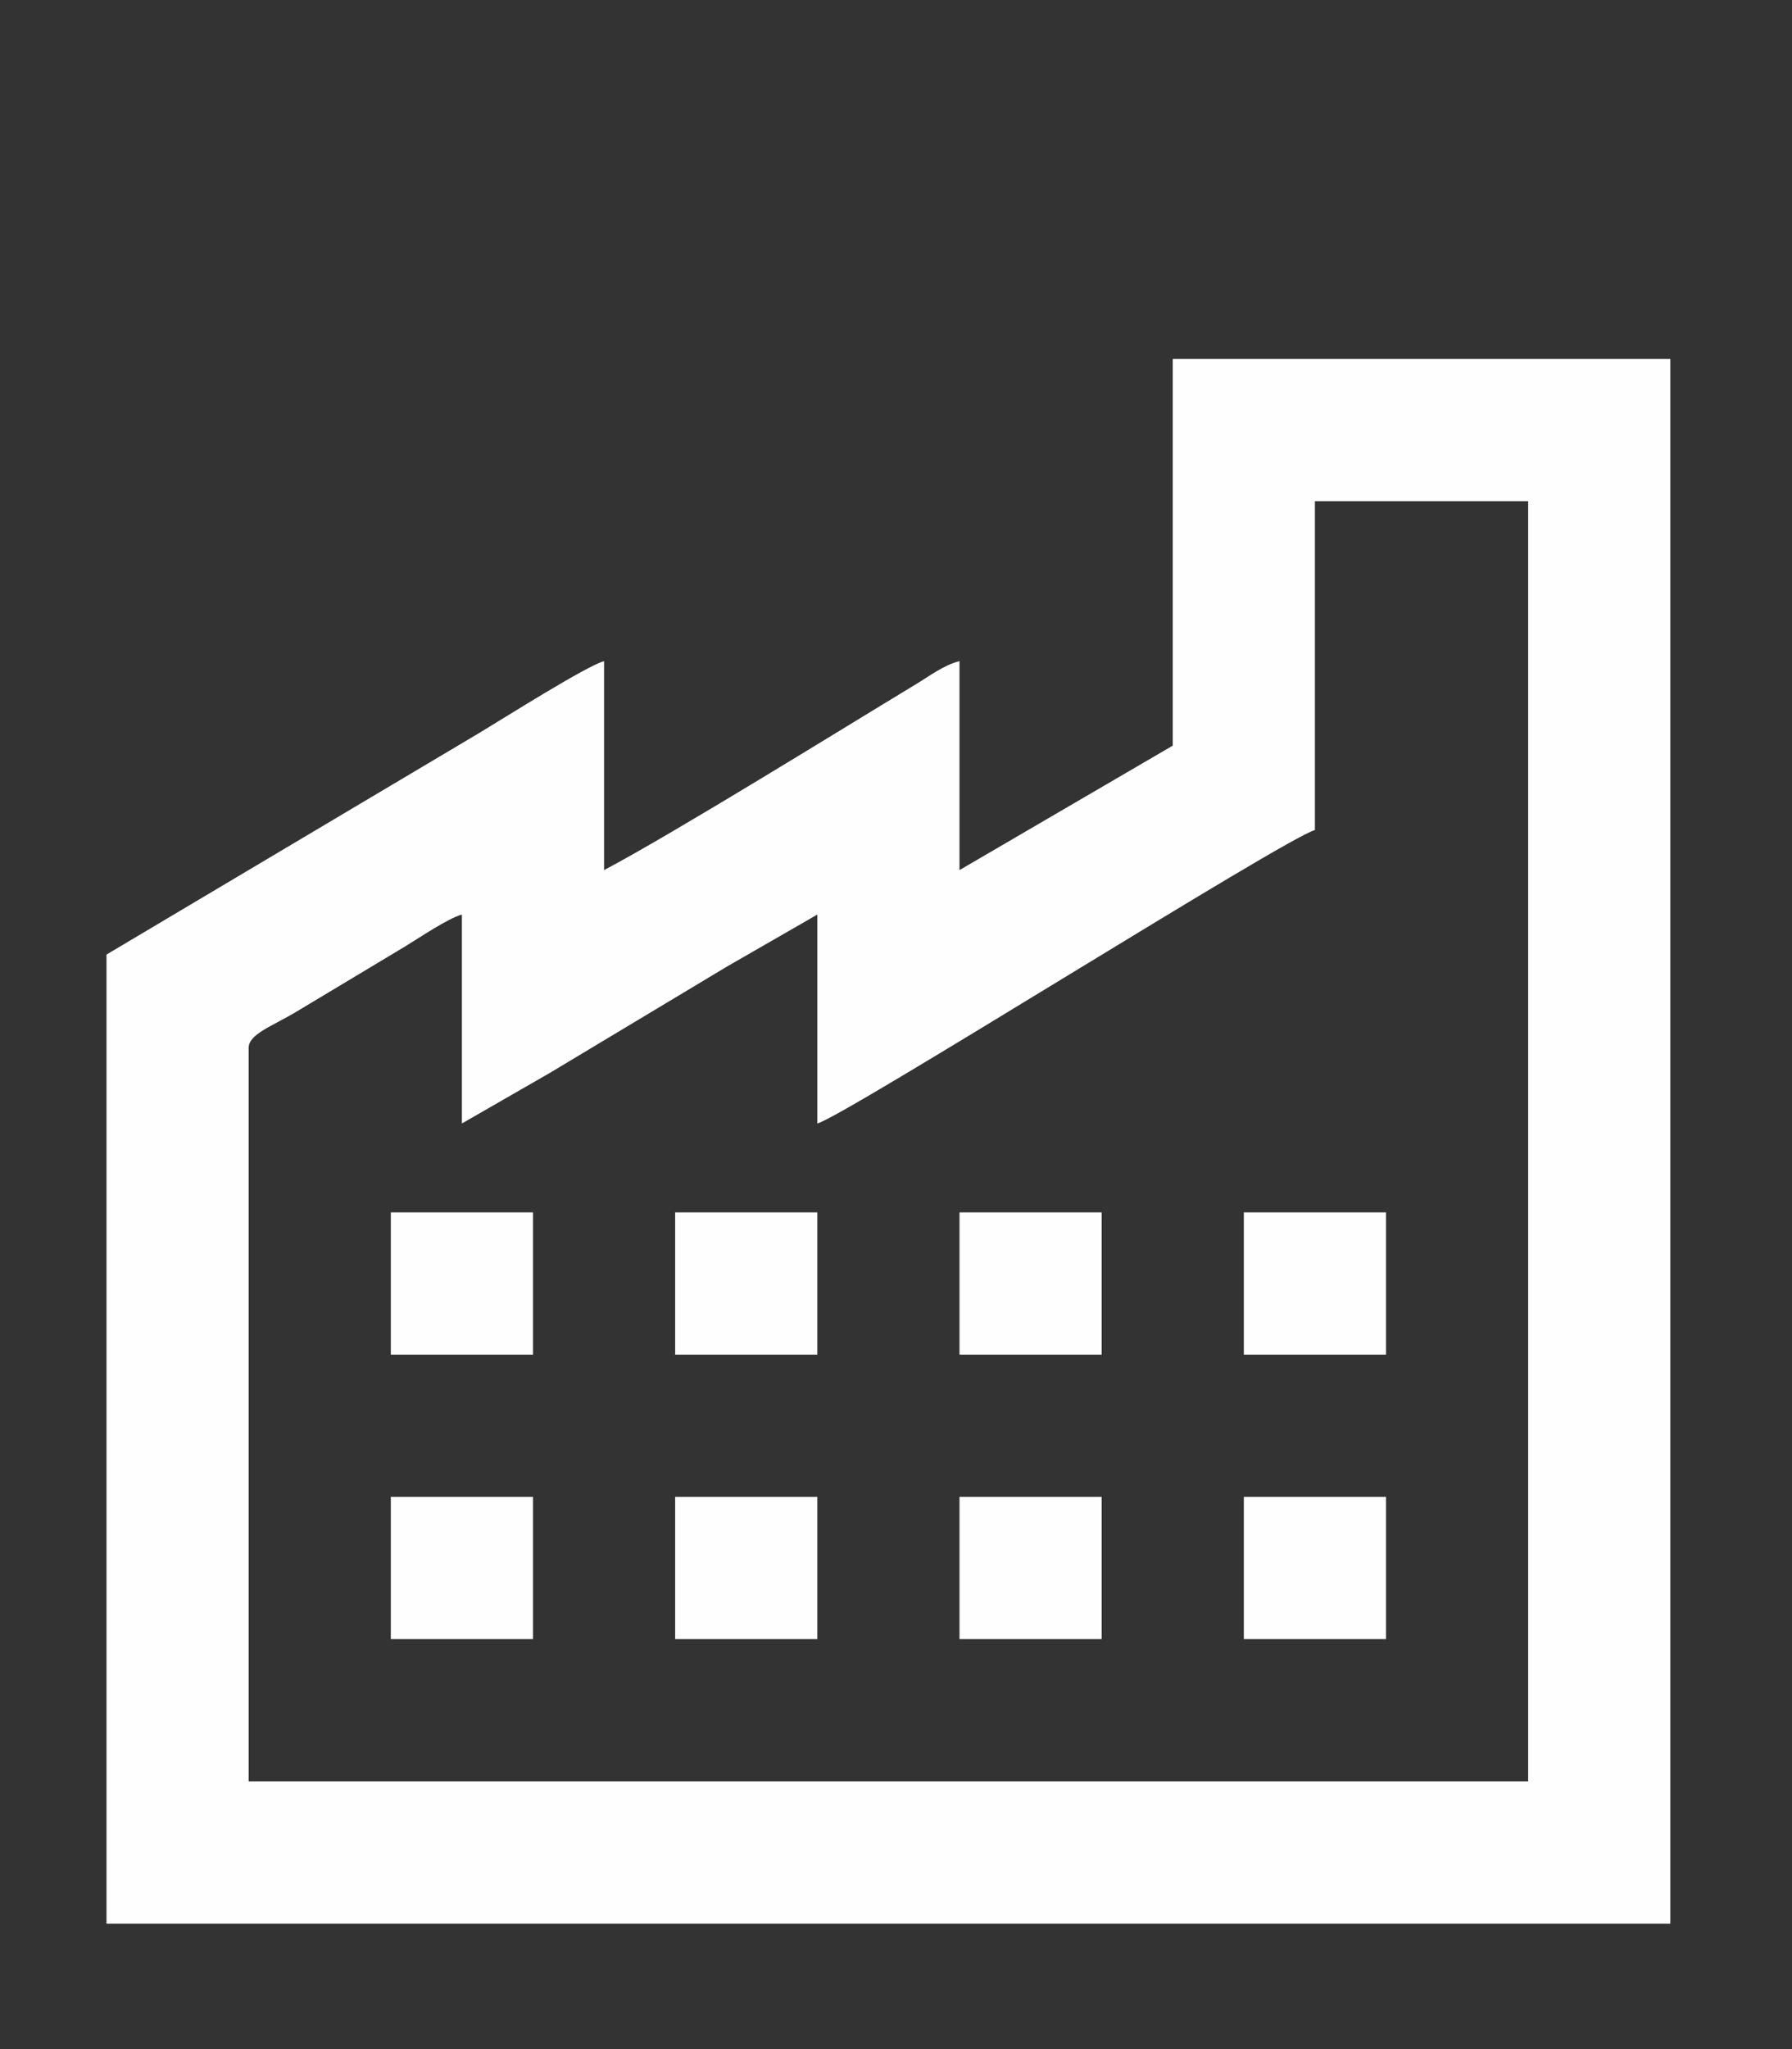 <?xml version="1.0" encoding="UTF-8"?>
<!DOCTYPE svg PUBLIC "-//W3C//DTD SVG 1.1//EN" "http://www.w3.org/Graphics/SVG/1.1/DTD/svg11.dtd">
<!-- Creator: CorelDRAW -->
<svg xmlns="http://www.w3.org/2000/svg" xml:space="preserve" width="210mm" height="240mm" version="1.1" style="shape-rendering:geometricPrecision; text-rendering:geometricPrecision; image-rendering:optimizeQuality; fill-rule:evenodd; clip-rule:evenodd"
viewBox="0 0 21000 24000"
 xmlns:xlink="http://www.w3.org/1999/xlink"
 xmlns:xodm="http://www.corel.com/coreldraw/odm/2003">
 <rect x="0" y="0" width="21000" height="24000" fill="#333333" stroke="none"/>
 <defs>
  <style type="text/css">
   <![CDATA[
    .fil0 {fill:#FEFEFE}
   ]]>
  </style>
 </defs>
 <g id="Camada_x0020_1">
  <g id="_2667665028656">
   <path class="fil0" d="M2913.88 12273.67c0,-162.83 276.37,-253.4 562.88,-426.34 230.18,-138.93 415.79,-249.91 651.04,-390.23 224.16,-133.73 398.81,-238.69 618.13,-371.08 164.13,-99.07 503.31,-330.56 667,-374.27l0 2447 1024.82 -589.15c366.49,-218.63 674.98,-406.26 1041.28,-624.77 366.49,-218.62 674.97,-406.25 1041.26,-624.76l1057.74 -608.32 0 2447c323.42,-86.37 5510.8,-3361.58 5831.12,-3436.2l0 -3852.71 2499.05 0 0 14994.32 -14994.32 0 0 -8590.49zm10829.24 -3540.33l-2499.07 1457.79 0 -2447c-177.13,41.26 -354.22,175.52 -510.81,270.13 -872.96,527.55 -2829.16,1740.27 -3654.28,2176.87l0 -2447c-188.61,43.95 -1211.85,690.48 -1454.87,835.92l-4376.25 2600.27 0 11349.88 18326.4 0 0 -18326.4 -5831.12 0 0 4529.54z"/>
   <polygon class="fil0" points="14576.13,15866.05 16242.16,15866.05 16242.16,14200.01 14576.13,14200.01 "/>
   <polygon class="fil0" points="4579.92,15866.05 6245.95,15866.05 6245.95,14200.01 4579.92,14200.01 "/>
   <polygon class="fil0" points="7911.99,15866.05 9578.03,15866.05 9578.03,14200.01 7911.99,14200.01 "/>
   <polygon class="fil0" points="11244.05,15866.05 12910.09,15866.05 12910.09,14200.01 11244.05,14200.01 "/>
   <polygon class="fil0" points="14576.13,19198.12 16242.16,19198.12 16242.16,17532.09 14576.13,17532.09 "/>
   <polygon class="fil0" points="4579.92,19198.12 6245.95,19198.12 6245.95,17532.09 4579.92,17532.09 "/>
   <polygon class="fil0" points="7911.99,19198.12 9578.03,19198.12 9578.03,17532.09 7911.99,17532.09 "/>
   <polygon class="fil0" points="11244.05,19198.12 12910.09,19198.12 12910.09,17532.09 11244.05,17532.09 "/>
  </g>
 </g>
</svg>
